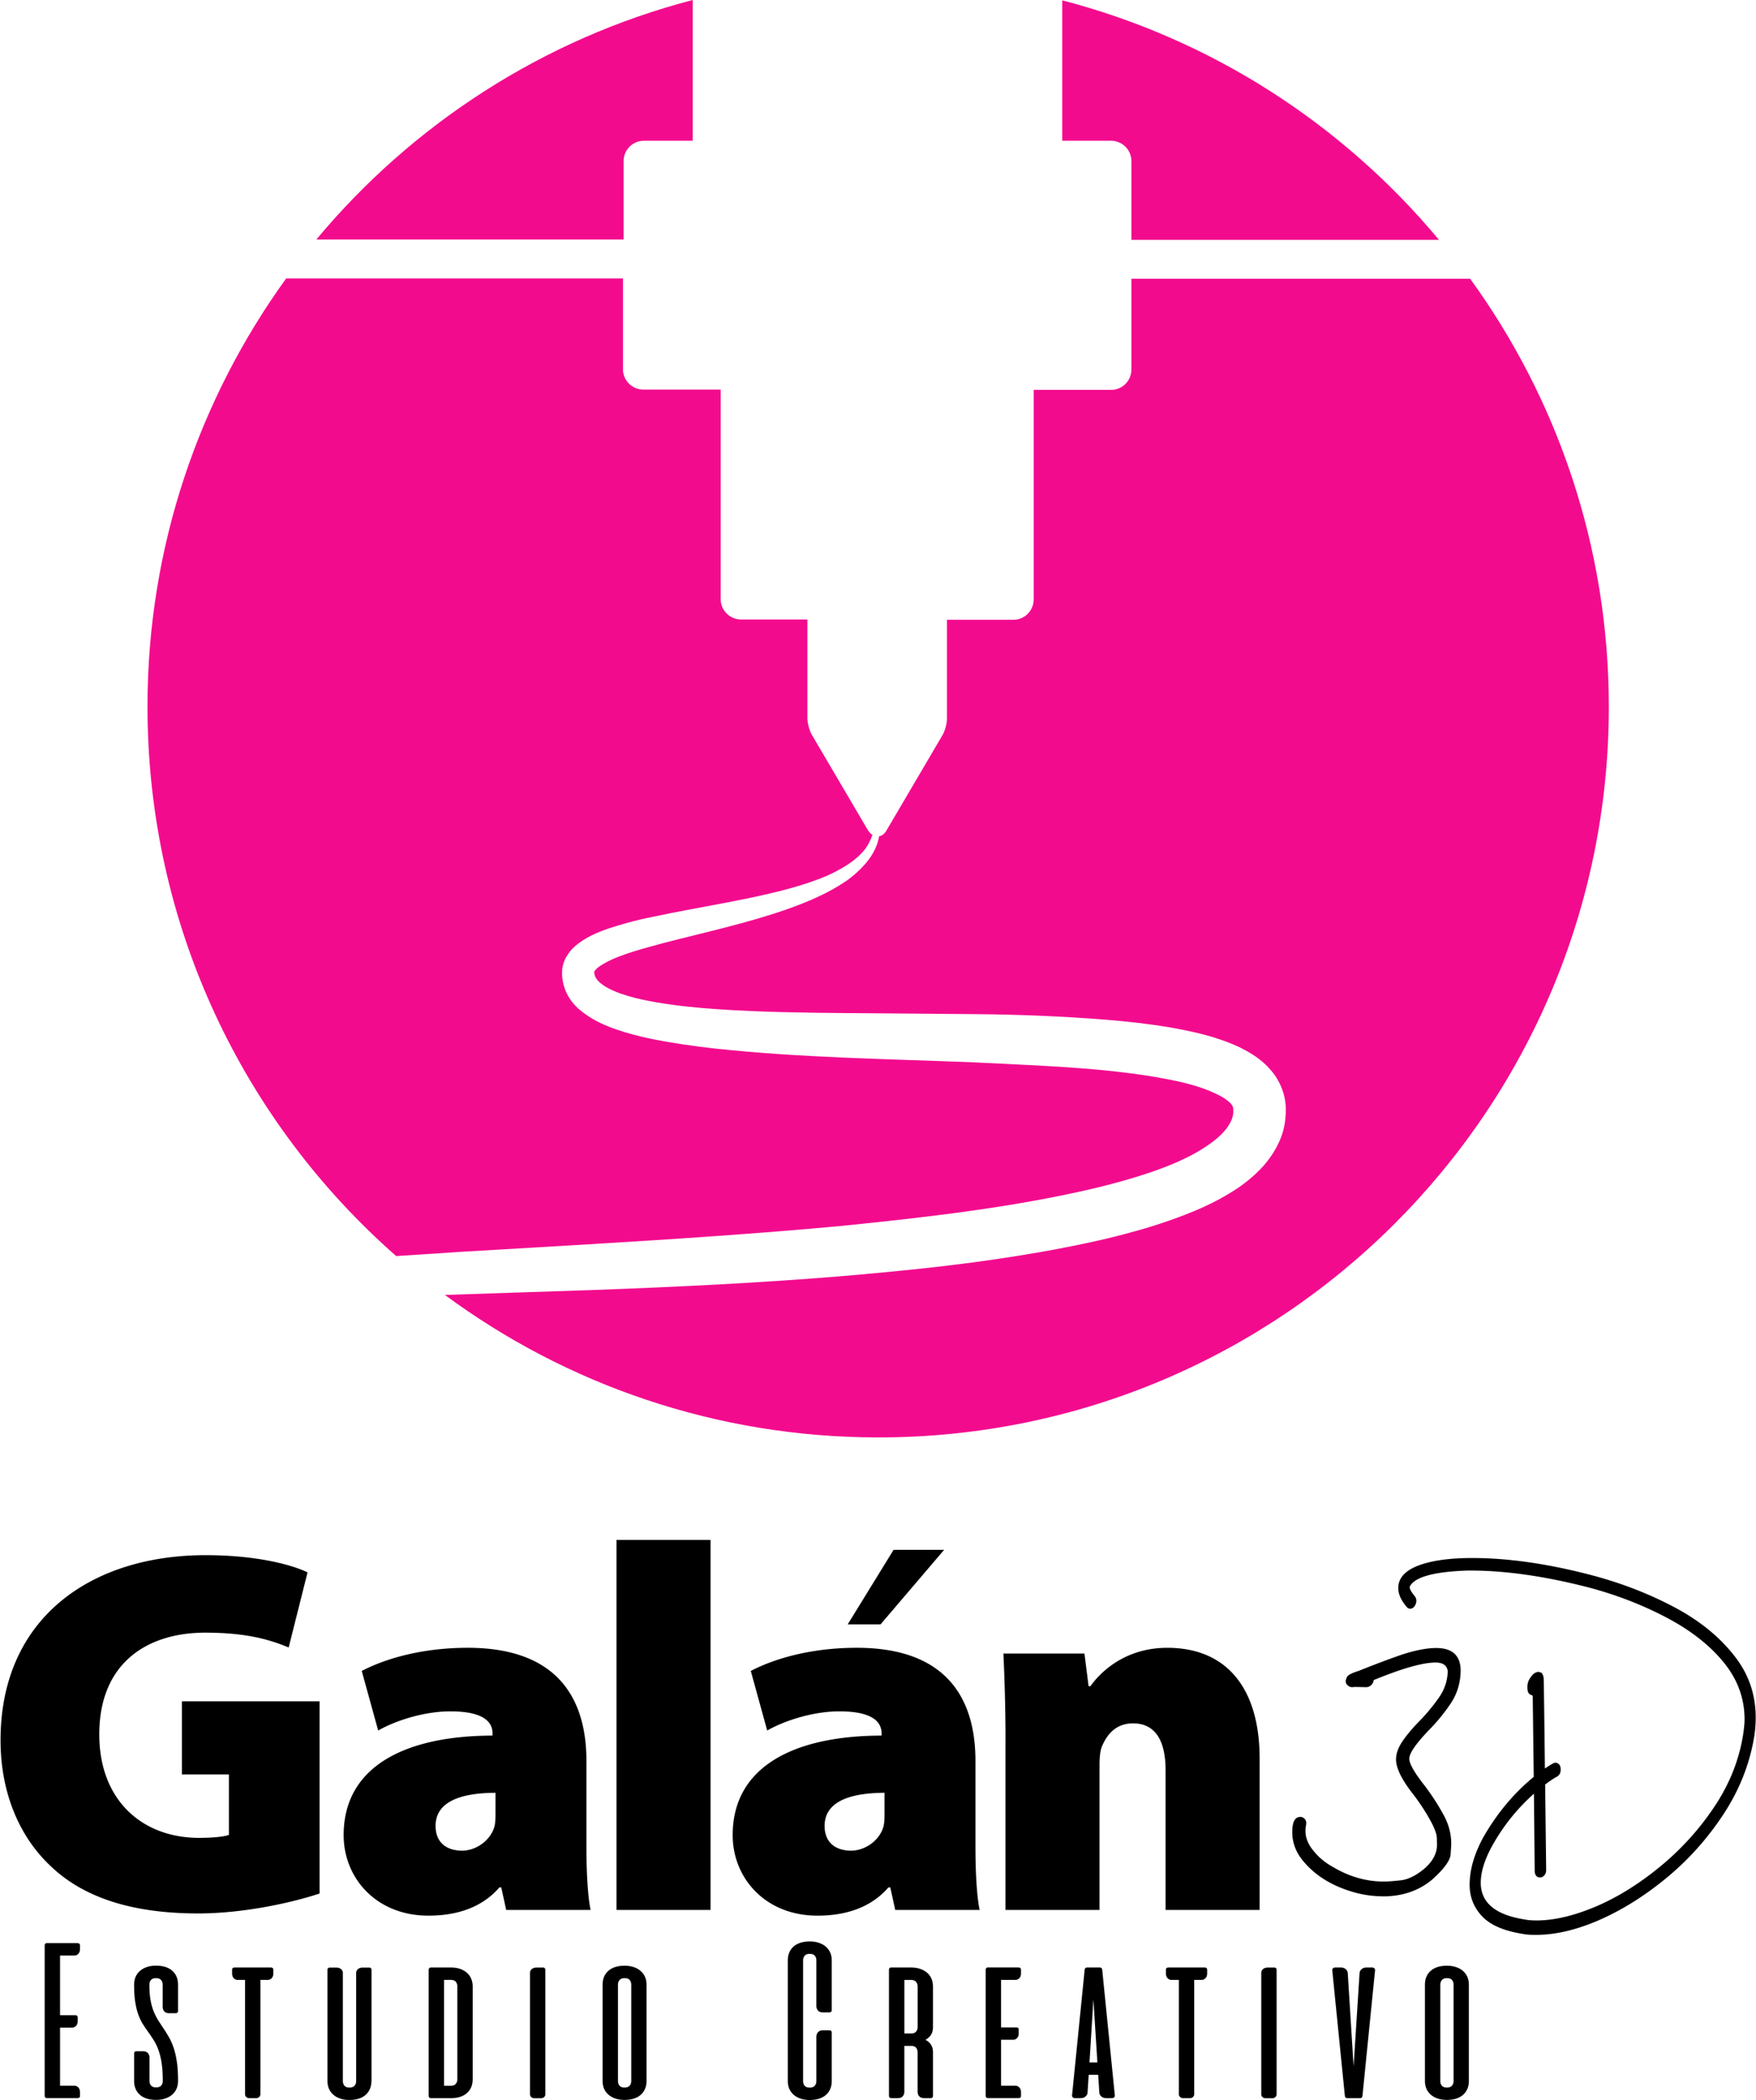 <svg height="2500" viewBox="-.08 0 570.93 682.84" width="2091" xmlns="http://www.w3.org/2000/svg"><g fill="#f30b8e"><path d="m345.31 45.77h15.89c3.58 0 6.6 2.91 6.6 6.6v25.62h100.04c-31.22-37.48-73.85-65.23-122.53-77.88v45.65zm-142.67 32.11v-25.51c0-3.58 2.91-6.6 6.6-6.6h15.89v-45.77c-48.56 12.64-91.2 40.4-122.42 77.88zm165.16 12.76v29.54c0 3.58-2.91 6.6-6.6 6.6h-25.18v68.15c0 3.58-2.91 6.6-6.6 6.6h-21.6v32.11c0 1.68-.67 4.14-1.57 5.59l-18.02 30.66c-.67 1.23-1.57 1.9-2.46 2.01-.11.56-.22 1.01-.34 1.45-.45 1.79-1.34 3.58-2.35 5.15-2.13 3.13-4.92 5.71-7.83 7.83-6.04 4.14-12.76 6.94-19.36 9.29-13.43 4.7-27.19 7.61-40.51 11.08-3.36.9-6.6 1.79-9.85 2.8-3.13 1.01-6.27 2.13-8.84 3.58-1.23.67-2.46 1.45-3.02 2.13-.34.34-.56.67-.56.78-.11.11 0 .11 0 .22 0 .67.22 1.34.67 2.01s1.23 1.45 2.24 2.13c2.13 1.45 4.92 2.57 7.94 3.47s6.27 1.57 9.51 2.13c6.6 1.12 13.32 1.79 20.14 2.24 13.65.9 27.53 1.12 41.4 1.23l41.85.34c13.99.11 28.09.67 42.3 1.79 7.05.56 14.21 1.34 21.48 2.57 7.27 1.34 14.55 2.8 22.27 6.38 3.8 1.9 7.94 4.25 11.41 8.95 1.68 2.35 3.02 5.37 3.47 8.39.11.78.22 1.57.22 2.24v2.01c-.11 1.45-.22 2.69-.45 3.92-1.01 5.15-3.8 9.62-6.71 12.98-3.02 3.36-6.38 6.04-9.74 8.17-6.83 4.36-13.76 7.16-20.7 9.62s-13.99 4.36-20.93 6.04c-13.99 3.25-27.97 5.59-41.96 7.5-13.99 1.9-27.97 3.25-41.96 4.48-27.97 2.35-55.95 3.69-83.81 4.7-15.78.56-31.56 1.01-47.22 1.57 39.39 29.09 88.18 46.33 140.99 46.33 131.15 0 237.56-106.3 237.56-237.56 0-52.03-16.78-100.15-45.1-139.2h-110.22z"/><path d="m128.68 408.43c6.83-.45 13.65-.9 20.37-1.34l41.74-2.46c27.75-1.68 55.5-3.47 83.03-6.04 27.53-2.8 55.05-5.93 81.46-12.09 6.6-1.57 13.09-3.36 19.25-5.48 6.15-2.13 12.2-4.7 17.12-7.94 2.46-1.57 4.7-3.36 6.27-5.15s2.57-3.58 2.91-5.26c.11-.45.11-.9.11-1.23v-1.01c-.11-.34-.11-.67-.45-1.12-.67-1.01-2.57-2.46-5.04-3.58-4.92-2.46-11.41-4.03-17.79-5.15-6.49-1.23-13.2-2.01-20.03-2.69-13.54-1.23-27.42-1.79-41.29-2.46-27.75-1.12-55.73-1.45-83.92-4.48-7.05-.78-14.1-1.79-21.26-3.25-3.58-.78-7.16-1.68-10.74-2.91s-7.27-2.8-10.85-5.48c-1.79-1.34-3.58-3.02-4.92-5.37s-2.13-5.15-2.01-7.94c0-1.68.56-3.47 1.34-4.81s1.68-2.46 2.69-3.36c1.9-1.68 3.8-2.8 5.59-3.69 3.69-1.79 7.16-2.8 10.63-3.8 3.47-1.01 6.94-1.79 10.41-2.46 13.76-2.91 27.53-4.92 40.73-8.28 3.36-.9 6.6-1.79 9.74-2.91 3.25-1.12 6.27-2.35 9.18-4.03 2.91-1.57 5.59-3.47 7.72-5.93 1.34-1.57 2.24-3.36 2.91-5.26-.56-.34-1.12-.9-1.57-1.68l-18.02-30.66c-.9-1.45-1.57-3.92-1.57-5.59v-32.11h-21.6c-3.58 0-6.6-2.91-6.6-6.6v-68.15h-25.18c-3.58 0-6.6-2.91-6.6-6.6v-29.54h-109.55c-28.31 39.16-45.1 87.28-45.1 139.2 0 71.28 31.33 135.17 80.9 178.7z"/></g><path d="m103.75 615.7c-8.6 2.88-24.53 6.48-39.44 6.48-22.41 0-37.79-5.59-48.04-15.42-10.76-10.12-16.35-24.87-16.27-41.22.17-39.69 29.7-59.86 66.72-59.86 15.42 0 27.16 2.75 33.13 5.59l-6.14 24.44c-6.44-2.71-14.15-4.83-27.16-4.83-18.85 0-34.44 9.87-34.44 33.09 0 21.27 13.81 33.64 32.54 33.64 4.19 0 8.13-.38 9.62-.98v-19.66h-15.29v-23.77h44.78v62.49h-.01zm60.71 5.34-1.61-7.33h-.59c-5.8 6.69-14.11 9.19-23.09 9.19-17.03 0-27.58-12.29-27.58-26.18 0-22.37 20.08-32.32 48.42-32.37v-.76c0-3.43-2.58-7.12-13.68-7.12-8.81 0-18.09 3.13-23.51 6.23l-5.34-19.36c5.34-2.84 17.24-7.54 34.48-7.54 28.72 0 38.59 15.97 38.59 36.77v28.17c0 8.3.47 16.06 1.36 20.29h-27.45zm-3.48-38.09c-12.45.04-19.49 3.47-19.49 10.76 0 5.34 3.47 8.05 8.64 8.05 4.36 0 9.07-3.09 10.47-7.71.34-1.23.38-2.8.38-4.28zm39.35-82.23h30.59v120.31h-30.59zm90.66 120.32-1.61-7.33h-.59c-5.8 6.69-14.11 9.19-23.09 9.19-17.03 0-27.58-12.29-27.58-26.18 0-22.37 20.08-32.32 48.42-32.37v-.76c0-3.43-2.58-7.12-13.68-7.12-8.81 0-18.09 3.13-23.51 6.23l-5.34-19.36c5.34-2.84 17.24-7.54 34.48-7.54 28.72 0 38.59 15.97 38.59 36.77v28.17c0 8.3.47 16.06 1.36 20.29h-27.45zm-3.48-38.09c-12.45.04-19.49 3.47-19.49 10.76 0 5.34 3.47 8.05 8.64 8.05 4.36 0 9.07-3.09 10.47-7.71.34-1.23.38-2.8.38-4.28zm39.35-16.9c0-11.1-.34-20.67-.68-28.38h26.35l1.35 10.63h.59c3.05-4.32 11.02-12.5 25-12.5 19.4 0 30.04 13.26 30.04 36.05v49.18h-30.59v-45.41c0-9.57-3.3-15.25-10.59-15.25-5.93 0-8.64 4.11-10.04 7.33-.68 1.53-.85 3.9-.85 6.14v47.19h-30.59v-54.99zm122.72 50.56c-2.81 0-5.66-.36-8.52-1.08-7.34-1.93-13.05-5.3-17.13-10.09-2.54-2.92-3.81-6.15-3.81-9.68 0-3.31.85-4.96 2.57-4.96h.41c1.05.33 1.57 1.02 1.57 2.07l-.08.74c-.11.55-.17 1.13-.17 1.74 0 2.32.94 4.55 2.81 6.7 1.65 2.04 3.81 3.78 6.45 5.21 5.19 3.03 10.62 4.55 16.3 4.55 1.21 0 3.03-.14 5.46-.41 2.42-.28 5.02-1.57 7.78-3.89 2.65-2.37 3.97-4.91 3.97-7.61 0-.05-.01-.79-.04-2.19-.03-1.41-.81-3.48-2.36-6.2a69.266 69.266 0 0 0 -5.13-7.82c-3.86-4.85-5.79-8.72-5.79-11.58 0-1.87.69-3.83 2.07-5.87s3.23-4.25 5.55-6.62 4.41-4.9 6.29-7.57 2.84-5.56 2.9-8.65c-.22-1.87-1.55-2.81-3.97-2.81-4.14 0-10.84 1.9-20.11 5.71-.06.61-.3 1.13-.74 1.57s-.97.69-1.57.74l-3.81-.08-.83.08c-.55 0-1.05-.19-1.49-.58s-.66-.83-.66-1.32c0-.33.14-.8.41-1.41s1.54-1.27 3.8-1.99c5.24-2.1 9.85-3.83 13.82-5.21 4.52-1.49 8.33-2.23 11.42-2.23 5.13 0 7.78 2.35 7.94 7.03 0 4.14-1.09 7.82-3.27 11.05s-4.62 6.19-7.32 8.89c-4.08 4.3-6.12 7.31-6.12 9.02 0 1.6 1.63 4.47 4.88 8.61 2.32 3.03 4.41 6.26 6.29 9.68 1.65 3.03 2.48 6.15 2.48 9.35 0 .33-.07 1.49-.21 3.48s-2.14 4.72-6 8.19c-4.36 3.64-9.71 5.46-16.05 5.46v-.02z"/><path d="m499.4 629.15c-1.93 0-3.39-.11-4.38-.33-5.9-.94-10.21-2.76-12.91-5.46-2.87-2.92-4.3-6.43-4.3-10.51 0-4.85 1.49-10.01 4.47-15.47 4.41-7.72 9.87-14.26 16.38-19.61l-.33-26.31a.55.55 0 0 1 -.25-.25c-.99-.17-1.49-.99-1.49-2.48v-.74c.05-.17.11-.4.16-.7s.17-.62.33-.95c.17-.33.34-.63.54-.91.19-.28.39-.52.58-.74s.38-.4.58-.54.4-.25.62-.33.44-.15.66-.21c.44.06.86.19 1.24.41.39.66.58 1.24.58 1.74.05.22.19 9.98.41 29.29 1.88-1.27 3.01-1.9 3.39-1.9.22 0 .5.08.83.25.6.33.91.99.91 1.99 0 1.1-.41 1.88-1.24 2.32-1.27.72-2.54 1.57-3.81 2.57l.33 27.8c0 .66-.19 1.23-.58 1.7s-.86.7-1.41.7c-1.05 0-1.63-.66-1.74-1.99l-.25-25.24c-5.35 4.75-9.82 10.29-13.4 16.63-2.59 4.63-3.89 8.74-3.89 12.33 0 6.45 4.74 10.43 14.23 11.92 1.05.22 2.34.33 3.89.33 5.68 0 12.04-1.48 19.07-4.43s14.03-7.27 20.98-12.95 12.91-12.25 17.87-19.69c4.96-7.45 8.08-15.36 9.35-23.75.28-1.93.41-3.45.41-4.55 0-6.79-2.25-12.95-6.74-18.49-4.5-5.54-10.62-10.37-18.37-14.48s-16.12-7.38-25.11-9.81c-14.4-3.75-27.42-5.63-39.06-5.63h-.5c-11.14.33-17.51 2.07-19.12 5.21v.25c0 .61.53 1.54 1.57 2.81.39.44.58.97.58 1.57s-.19 1.19-.58 1.74-.85.83-1.41.83c-.44 0-.8-.17-1.08-.5-1.88-2.15-2.81-4.22-2.81-6.21 0-3.53 2.62-6.12 7.86-7.78 4.14-1.32 9.54-1.99 16.22-1.99 11.8 0 24.91 1.9 39.3 5.71 9.49 2.54 18.33 5.99 26.52 10.34 8.19 4.36 14.71 9.68 19.57 15.97 4.52 5.79 6.78 12.41 6.78 19.86 0 1.93-.14 3.83-.41 5.71-1.43 9.1-4.79 17.67-10.05 25.69-5.27 8.03-11.58 15.05-18.95 21.06-7.36 6.01-14.94 10.65-22.71 13.9-6.95 2.87-13.41 4.3-19.36 4.3zm-192.51-125.2-20.67 24.23h-10.68l14.91-24.23zm-281.84 127.89c.22 0 .41.06.56.18s.22.3.22.54v1.22c0 .62-.17 1.13-.52 1.51s-.81.58-1.38.58h-4.58v19.4h4.96c.22 0 .41.06.56.18s.22.3.22.54v1.22c0 .62-.17 1.13-.52 1.51s-.81.58-1.38.58h-3.84v18.9h4.58c.57 0 1.03.19 1.38.58s.52.89.52 1.51v1.22c0 .24-.07.42-.22.54s-.33.18-.56.18h-9.95c-.25 0-.43-.07-.56-.22a.806.806 0 0 1 -.19-.54v-48.89c0-.22.06-.4.19-.54.12-.14.31-.22.56-.22h9.95zm29.84 22.79c-.72 0-1.26-.2-1.62-.59-.36-.4-.54-.91-.54-1.53v-7.13c0-.65-.18-1.17-.54-1.57s-.9-.59-1.62-.59-1.29.2-1.64.59c-.35.4-.52.92-.52 1.57 0 1.94.13 3.62.39 5.04s.61 2.66 1.06 3.74.95 2.05 1.51 2.92c.56.86 1.12 1.73 1.7 2.59.57.86 1.14 1.78 1.7 2.75s1.06 2.11 1.51 3.42.8 2.83 1.06 4.57.39 3.81.39 6.21c0 .96-.17 1.82-.5 2.57s-.82 1.4-1.45 1.94-1.39.95-2.27 1.24-1.86.43-2.92.43c-2.26 0-4.02-.55-5.27-1.66-1.25-1.1-1.88-2.62-1.88-4.54v-8.86c0-.22.06-.4.19-.54.12-.14.31-.22.56-.22h2.09c.72 0 1.26.2 1.62.59.36.4.54.91.54 1.53v7.49c0 .65.18 1.17.54 1.57s.9.59 1.62.59 1.29-.2 1.64-.59c.35-.4.52-.92.52-1.57 0-2.3-.13-4.27-.39-5.9s-.62-3.04-1.06-4.23-.95-2.22-1.51-3.1-1.12-1.72-1.7-2.52c-.57-.8-1.14-1.64-1.7-2.5s-1.06-1.88-1.51-3.06-.8-2.56-1.06-4.14-.39-3.52-.39-5.8c0-.96.17-1.82.5-2.57.34-.76.82-1.4 1.45-1.94s1.38-.95 2.25-1.24 1.85-.43 2.94-.43c2.26 0 4.02.55 5.27 1.66 1.25 1.1 1.88 2.62 1.88 4.54v8.5c0 .22-.06.4-.19.54-.12.14-.31.22-.56.22h-2.09zm33.05-14.87c.22 0 .41.06.56.18s.22.3.22.54v1.22c0 .62-.17 1.13-.52 1.51s-.81.58-1.38.58h-2.31v37.15c0 .36-.13.67-.39.92s-.58.38-.95.38h-2.31c-.37 0-.69-.13-.95-.38s-.39-.56-.39-.92v-37.15h-2.31c-.57 0-1.03-.19-1.38-.58-.35-.38-.52-.89-.52-1.51v-1.22c0-.24.07-.42.22-.54s.33-.18.56-.18zm32.68 36.87c0 1.92-.63 3.43-1.88 4.54-1.25 1.1-3.01 1.66-5.27 1.66-1.09 0-2.07-.14-2.94-.43s-1.62-.7-2.25-1.24-1.12-1.19-1.45-1.94c-.33-.76-.5-1.61-.5-2.57v-36.11c0-.22.06-.4.19-.54.12-.14.31-.22.56-.22h2.09c.65 0 1.17.17 1.57.5.4.34.6.78.6 1.33v35.03c0 .65.17 1.17.52 1.57s.89.59 1.64.59 1.26-.2 1.62-.59c.36-.4.54-.92.54-1.57v-35.03c0-.55.2-1 .6-1.33.4-.34.92-.5 1.56-.5h2.09c.25 0 .43.07.56.22.12.14.19.32.19.54v36.11zm25.86-36.87c1.07 0 2.04.14 2.91.43s1.61.7 2.24 1.24 1.1 1.19 1.43 1.96.5 1.62.5 2.56v30.1c0 1.92-.63 3.43-1.88 4.54-1.25 1.1-3.01 1.66-5.27 1.66h-6.41c-.25 0-.43-.07-.56-.22a.806.806 0 0 1 -.19-.54v-40.97c0-.22.06-.4.19-.54.12-.14.31-.22.56-.22zm-.07 38.45c.75 0 1.29-.2 1.64-.61s.52-.92.52-1.55v-30.1c0-.62-.17-1.14-.5-1.55s-.89-.61-1.66-.61h-2.16v34.42zm25.78-36.61c0-.55.2-1 .6-1.33.4-.34.92-.5 1.56-.5h2.09c.25 0 .43.07.56.22.12.14.19.32.19.54v40.43c0 .36-.13.67-.39.92s-.58.38-.95.38h-2.31c-.37 0-.69-.13-.95-.38s-.39-.56-.39-.92v-39.35h-.01zm23.62 3.78c0-1.92.63-3.43 1.88-4.54 1.25-1.1 3.01-1.66 5.27-1.66 1.07 0 2.04.14 2.92.43s1.64.7 2.27 1.24 1.12 1.19 1.45 1.94c.33.76.5 1.62.5 2.57v31.25c0 1.92-.63 3.43-1.88 4.54-1.25 1.1-3.01 1.66-5.27 1.66-1.09 0-2.07-.14-2.94-.43s-1.62-.7-2.25-1.24-1.12-1.19-1.45-1.94c-.33-.76-.5-1.61-.5-2.57zm9.32 0c0-.65-.17-1.17-.52-1.57s-.89-.59-1.64-.59-1.26.2-1.62.59c-.36.4-.54.92-.54 1.57v31.25c0 .65.17 1.17.52 1.57s.89.59 1.64.59 1.26-.2 1.62-.59c.36-.4.54-.92.54-1.57zm60.21 16.96c0-.62.17-1.13.52-1.53s.87-.61 1.57-.63h2.16c.25 0 .43.07.56.22.12.14.19.32.19.54v15.7c0 1.92-.63 3.43-1.88 4.54-1.25 1.1-3.01 1.66-5.27 1.66-1.09 0-2.07-.14-2.94-.43s-1.62-.7-2.25-1.24-1.12-1.19-1.45-1.94c-.33-.76-.5-1.61-.5-2.57v-39.17c0-1.92.63-3.43 1.88-4.54 1.25-1.1 3.01-1.66 5.27-1.66 1.07 0 2.04.14 2.92.43s1.64.7 2.27 1.24 1.12 1.19 1.45 1.94c.33.76.5 1.62.5 2.57v16.13c0 .22-.06.4-.19.54-.12.14-.31.22-.56.22h-2.09c-.72 0-1.26-.2-1.62-.59-.36-.4-.54-.91-.54-1.53v-14.76c0-.65-.17-1.17-.52-1.57s-.89-.59-1.64-.59-1.26.2-1.62.59c-.36.4-.54.92-.54 1.57v39.17c0 .65.17 1.17.52 1.57s.89.59 1.64.59 1.26-.2 1.62-.59c.36-.4.54-.92.54-1.57zm30.85-22.58c1.07 0 2.04.15 2.91.45s1.61.71 2.24 1.24c.62.53 1.1 1.18 1.43 1.94.33.77.5 1.62.5 2.56v13.1c0 1.06-.22 1.92-.65 2.59s-1.04 1.21-1.81 1.62c.77.41 1.37.94 1.81 1.6s.65 1.51.65 2.54v14.08c0 .22-.06.4-.19.54-.12.14-.31.22-.56.22h-2.09c-.72 0-1.26-.2-1.62-.59-.36-.4-.54-.91-.54-1.53v-12.71c0-.65-.17-1.17-.5-1.57s-.89-.59-1.66-.59h-2.16v14.87c0 .62-.18 1.13-.54 1.53s-.9.59-1.62.59h-2.09c-.25 0-.43-.07-.56-.22a.806.806 0 0 1 -.19-.54v-40.97c0-.22.06-.4.19-.54.12-.14.31-.22.56-.22h6.49zm-2.23 4.04v17.42h2.16c.75 0 1.29-.2 1.64-.61s.52-.92.52-1.55v-13.1c0-.62-.18-1.14-.54-1.55s-.9-.61-1.62-.61zm37.15-4.04c.22 0 .41.06.56.18s.22.3.22.54v1.22c0 .62-.17 1.13-.52 1.51s-.81.58-1.38.58h-4.58v15.44h4.96c.22 0 .41.06.56.18s.22.3.22.54v1.22c0 .62-.17 1.13-.52 1.51s-.81.58-1.38.58h-3.84v14.94h4.58c.57 0 1.03.19 1.38.58s.52.89.52 1.51v1.22c0 .24-.07.42-.22.54s-.33.18-.56.18h-9.95c-.25 0-.43-.07-.56-.22a.806.806 0 0 1 -.19-.54v-40.97c0-.22.06-.4.19-.54.12-.14.31-.22.56-.22h9.95zm26.46 0c.22 0 .4.07.52.22.12.14.2.31.22.5l4.1 40.86c.02.22-.04.42-.21.61-.16.19-.42.29-.76.29h-1.83c-.62 0-1.14-.17-1.55-.52s-.64-.77-.69-1.28l-.37-5.8h-3.09l-.37 5.8c-.05.5-.28.93-.69 1.28s-.93.52-1.55.52h-1.83c-.35 0-.6-.1-.76-.29s-.23-.4-.21-.61l4.1-40.86c.02-.19.1-.36.22-.5s.3-.22.52-.22zm-3.4 30.86h2.57l-1.3-20.48zm37.49-30.86c.22 0 .41.06.56.18s.22.3.22.54v1.22c0 .62-.17 1.13-.52 1.51s-.81.58-1.38.58h-2.31v37.15c0 .36-.13.67-.39.92s-.58.38-.95.38h-2.31c-.37 0-.69-.13-.95-.38s-.39-.56-.39-.92v-37.15h-2.31c-.57 0-1.03-.19-1.38-.58-.35-.38-.52-.89-.52-1.51v-1.22c0-.24.07-.42.22-.54s.33-.18.56-.18zm18.37 1.84c0-.55.2-1 .6-1.33.4-.34.92-.5 1.56-.5h2.09c.25 0 .43.07.56.22.12.14.19.32.19.54v40.43c0 .36-.13.67-.39.92s-.58.38-.95.38h-2.31c-.37 0-.69-.13-.95-.38s-.39-.56-.39-.92v-39.35zm27.94 40.64c-.22 0-.4-.07-.52-.22a.912.912 0 0 1 -.22-.5l-4.1-40.86c-.03-.22.04-.42.21-.61.16-.19.42-.29.76-.29h1.83c.62 0 1.14.17 1.55.52s.64.77.69 1.28l1.9 30.38 1.94-30.38c.05-.5.28-.93.69-1.28s.92-.52 1.55-.52h1.83c.35 0 .6.1.76.29s.23.4.21.61l-4.1 40.86c-.03.19-.1.36-.22.5s-.3.22-.52.22zm25.3-36.86c0-1.92.63-3.43 1.88-4.54 1.25-1.1 3.01-1.66 5.27-1.66 1.07 0 2.04.14 2.92.43s1.64.7 2.27 1.24 1.12 1.19 1.45 1.94c.33.76.5 1.62.5 2.57v31.25c0 1.92-.63 3.43-1.88 4.54-1.25 1.1-3.01 1.66-5.27 1.66-1.09 0-2.07-.14-2.94-.43s-1.62-.7-2.25-1.24-1.12-1.19-1.45-1.94c-.33-.76-.5-1.61-.5-2.57zm9.32 0c0-.65-.17-1.17-.52-1.57s-.89-.59-1.64-.59-1.26.2-1.62.59c-.36.4-.54.92-.54 1.57v31.25c0 .65.17 1.17.52 1.57s.89.59 1.64.59 1.26-.2 1.62-.59c.36-.4.54-.92.54-1.57z"/></svg>